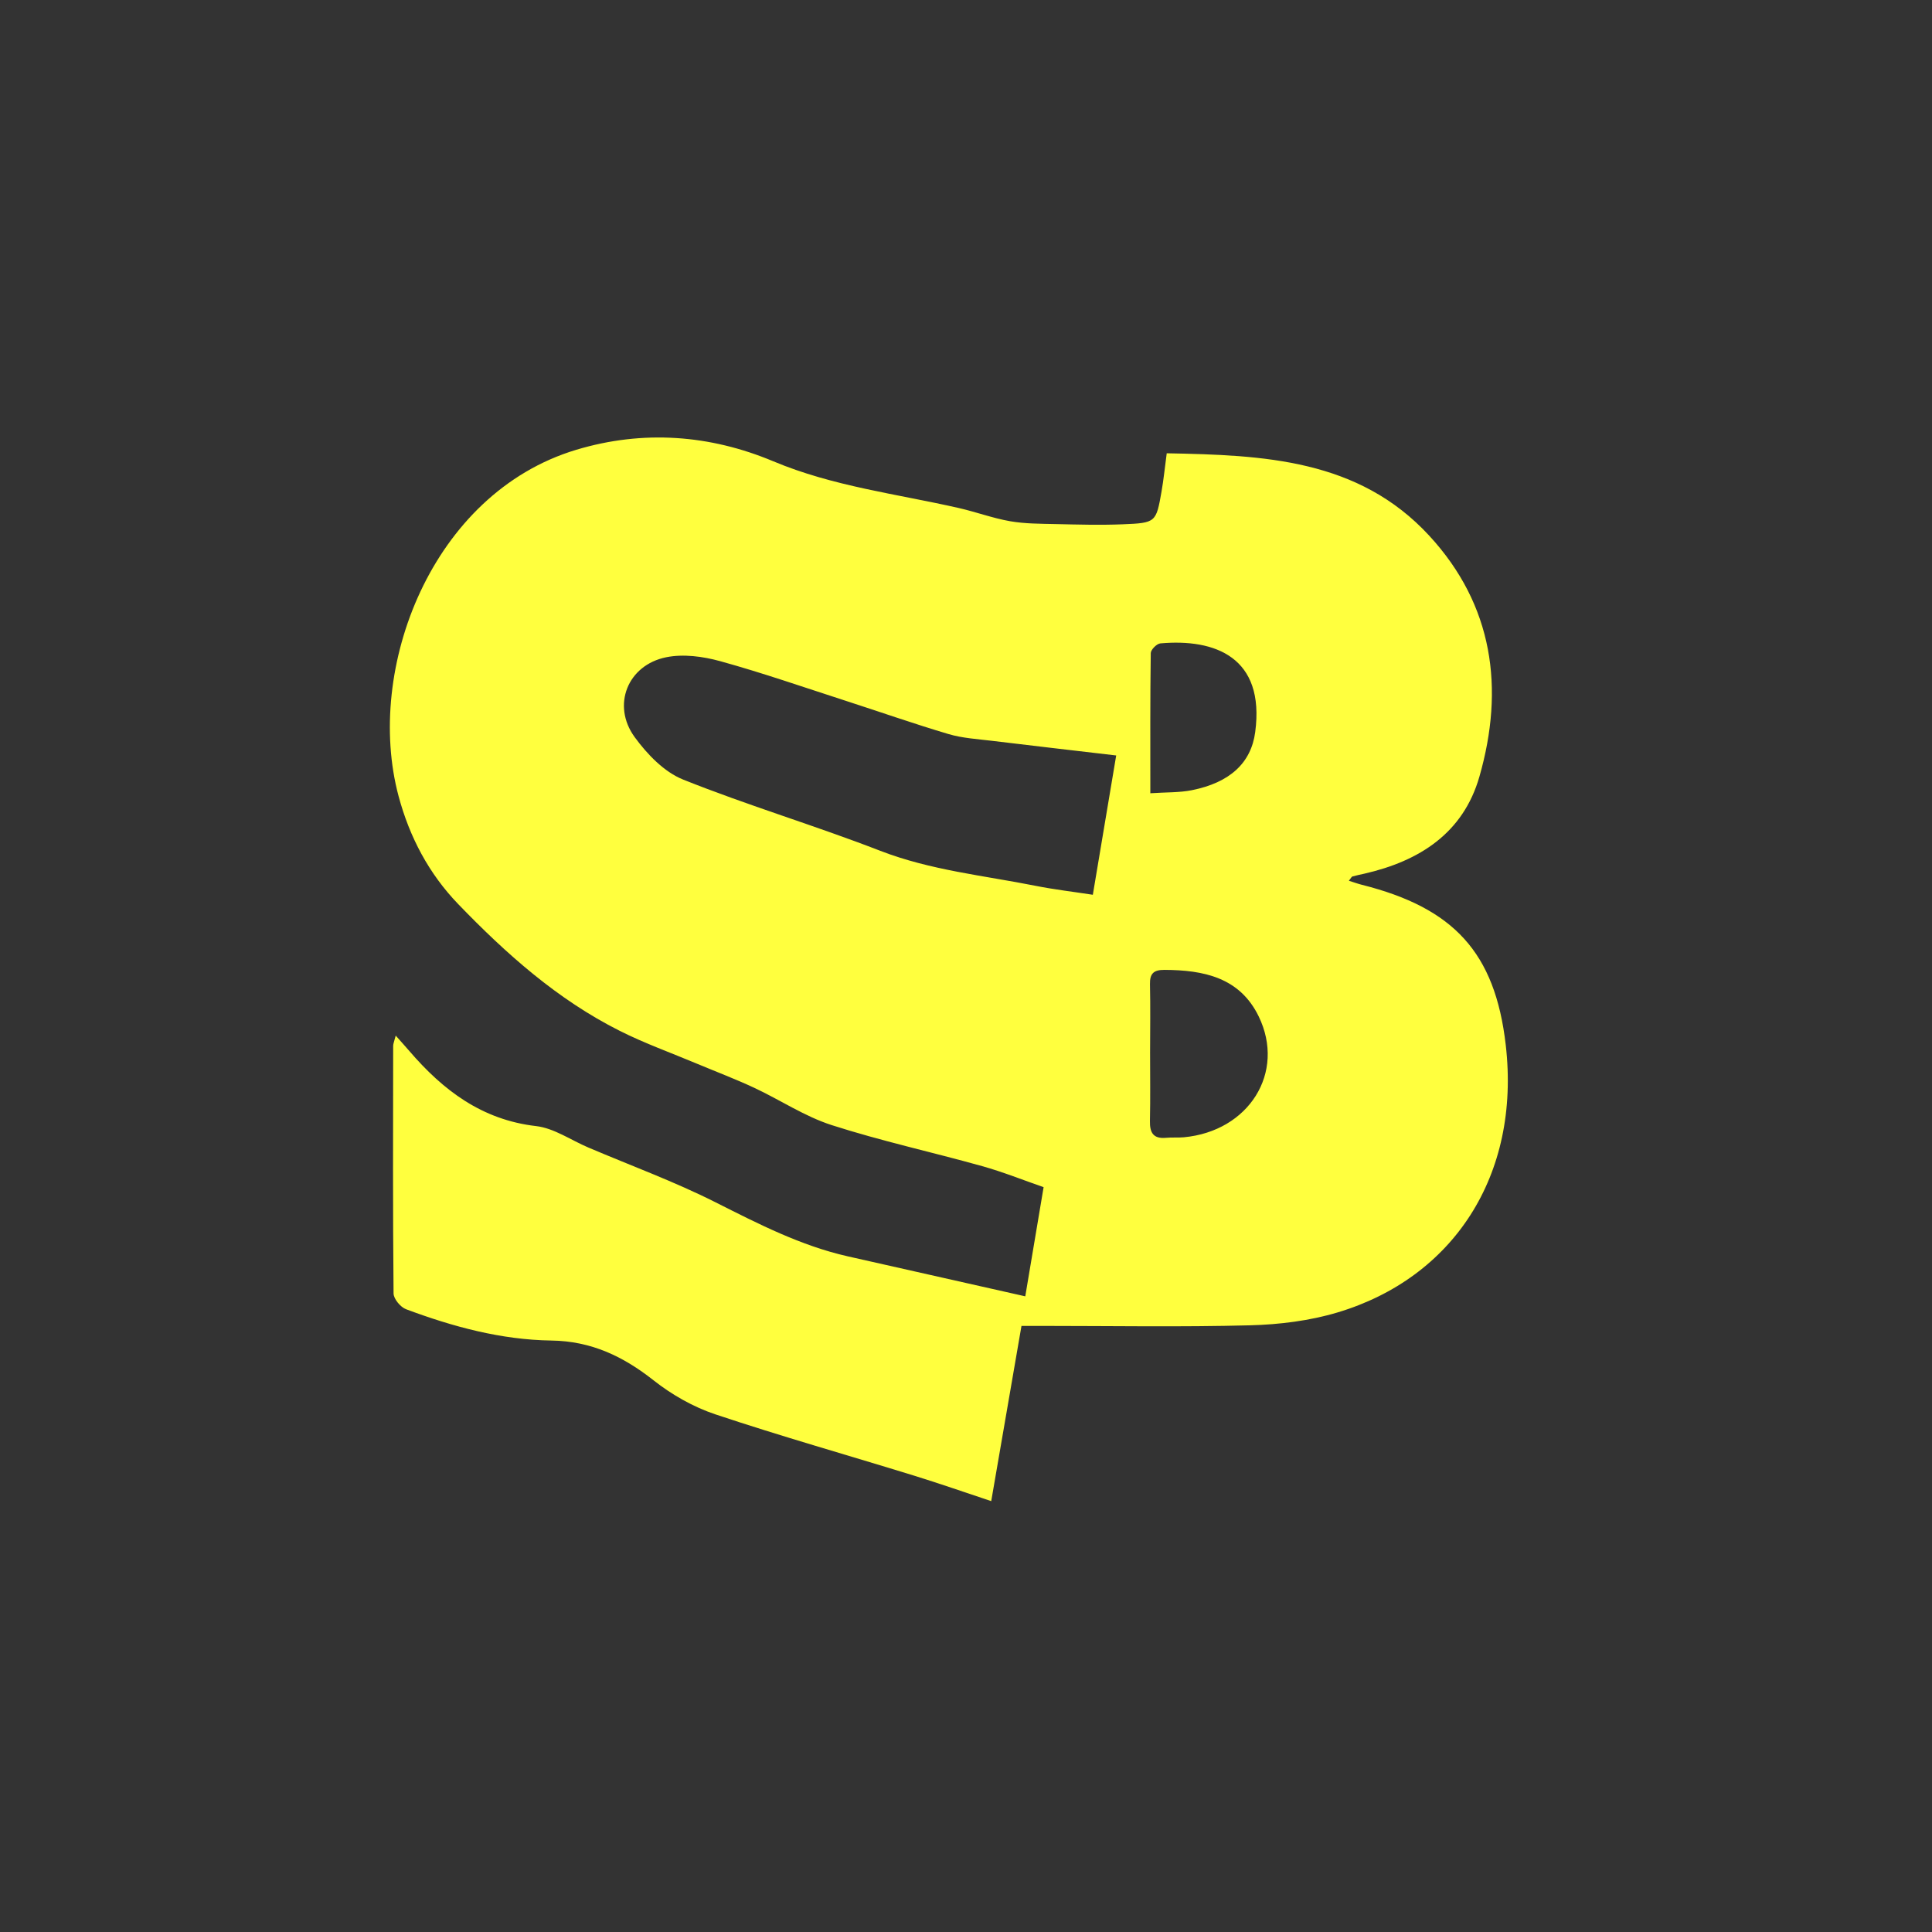 <?xml version="1.0" encoding="UTF-8"?>
<svg id="Layer_1" data-name="Layer 1" xmlns="http://www.w3.org/2000/svg" viewBox="0 0 1080 1080">
  <rect x="0" y="0" width="1080" height="1080" fill="#333333" stroke="none"/>
  <defs>
    <style>
      .cls-1 {
        fill: #ffff3e;
      }
    </style>
  </defs>
  <path class="cls-1" d="M652.23,253.39c54.03,1.02,107.16,3.15,146.73,46.07,35.79,38.82,42.19,85.3,28.04,134.68-9.06,31.6-33.52,47.2-64.28,54.24-2.24.51-4.5.95-6.7,1.58-.51.15-.83.96-1.99,2.39,2.72.85,4.99,1.68,7.31,2.27,51.11,12.89,74.41,37.64,80.38,89.52,8.43,73.22-29.63,130.26-94.01,149.52-15.66,4.69-32.54,6.77-48.94,7.2-38.8,1.02-77.64.33-116.47.33-3.6,0-7.2,0-11.29,0-5.75,33.29-11.37,65.88-16.91,97.95-14.37-4.76-28.6-9.75-42.99-14.2-37.07-11.45-74.43-22.02-111.22-34.31-12.31-4.11-24.34-10.96-34.55-19.02-17.05-13.45-34.86-21.92-57.11-22.24-28.07-.4-55.07-7.71-81.27-17.51-3.09-1.16-6.93-5.78-6.96-8.83-.43-46.12-.28-92.25-.22-138.37,0-1.22.58-2.43,1.42-5.75,3.19,3.6,5.44,6.07,7.61,8.6,18.88,21.97,40.55,38.48,70.85,41.98,10.06,1.16,19.49,7.85,29.21,11.98,23.76,10.11,48.11,19.04,71.12,30.63,23.94,12.06,47.61,24.25,73.94,30.21,32.93,7.46,65.87,14.84,99.2,22.35,3.36-20,6.7-39.87,10.25-61.02-11.36-3.93-22.65-8.49-34.31-11.75-28-7.84-56.49-14.05-84.13-22.94-15.14-4.87-28.85-14.1-43.41-20.9-10.41-4.86-21.19-8.93-31.8-13.38-14.5-6.09-29.38-11.42-43.4-18.47-34.76-17.48-63.46-43.08-90.2-70.81-16.35-16.96-27.18-37.41-33.32-60.31-19.03-70.97,18.38-169.34,99.37-193.66,37.32-11.21,74.68-8.41,110.1,6.45,33.44,14.03,68.87,18.2,103.58,26.09,9.65,2.19,19.04,5.7,28.75,7.4,8.28,1.45,16.85,1.41,25.31,1.6,12.53.28,25.08.64,37.58.13,18.71-.75,18.78-1.04,21.83-18.49,1.13-6.43,1.77-12.95,2.88-21.24ZM623.97,422.31c-24.48-2.88-47.07-5.46-69.64-8.21-8.08-.98-16.37-1.46-24.1-3.75-19.52-5.8-38.76-12.56-58.14-18.82-23.12-7.47-46.1-15.47-69.5-21.93-9.58-2.65-20.55-4.12-30.1-2.21-21.67,4.34-30.67,26.87-17.71,44.66,6.96,9.55,16.49,19.49,27.08,23.73,36.22,14.5,73.75,25.69,110.14,39.8,28.21,10.93,57.89,13.82,87.05,19.63,10.35,2.06,20.88,3.28,31.85,4.97,4.37-26.04,8.66-51.6,13.06-77.87ZM642.9,587.92c0,12.9.2,25.8-.08,38.69-.15,6.57,1.9,10.1,9.01,9.43,3.28-.31,6.62,0,9.91-.29,36.38-3.35,57.09-36.22,41.89-67.55-10.59-21.83-30.8-25.93-52.72-26.03-6.04-.03-8.21,2.08-8.07,8.05.28,12.56.09,25.13.06,37.7ZM643.03,443.43c8.86-.6,16.22-.3,23.24-1.71,21.13-4.23,33.1-15.13,35.4-32.49,5.54-41.81-22.42-52.31-53.04-49.57-2.01.18-5.32,3.52-5.35,5.43-.36,25.47-.24,50.95-.24,78.34Z"/>
</svg>